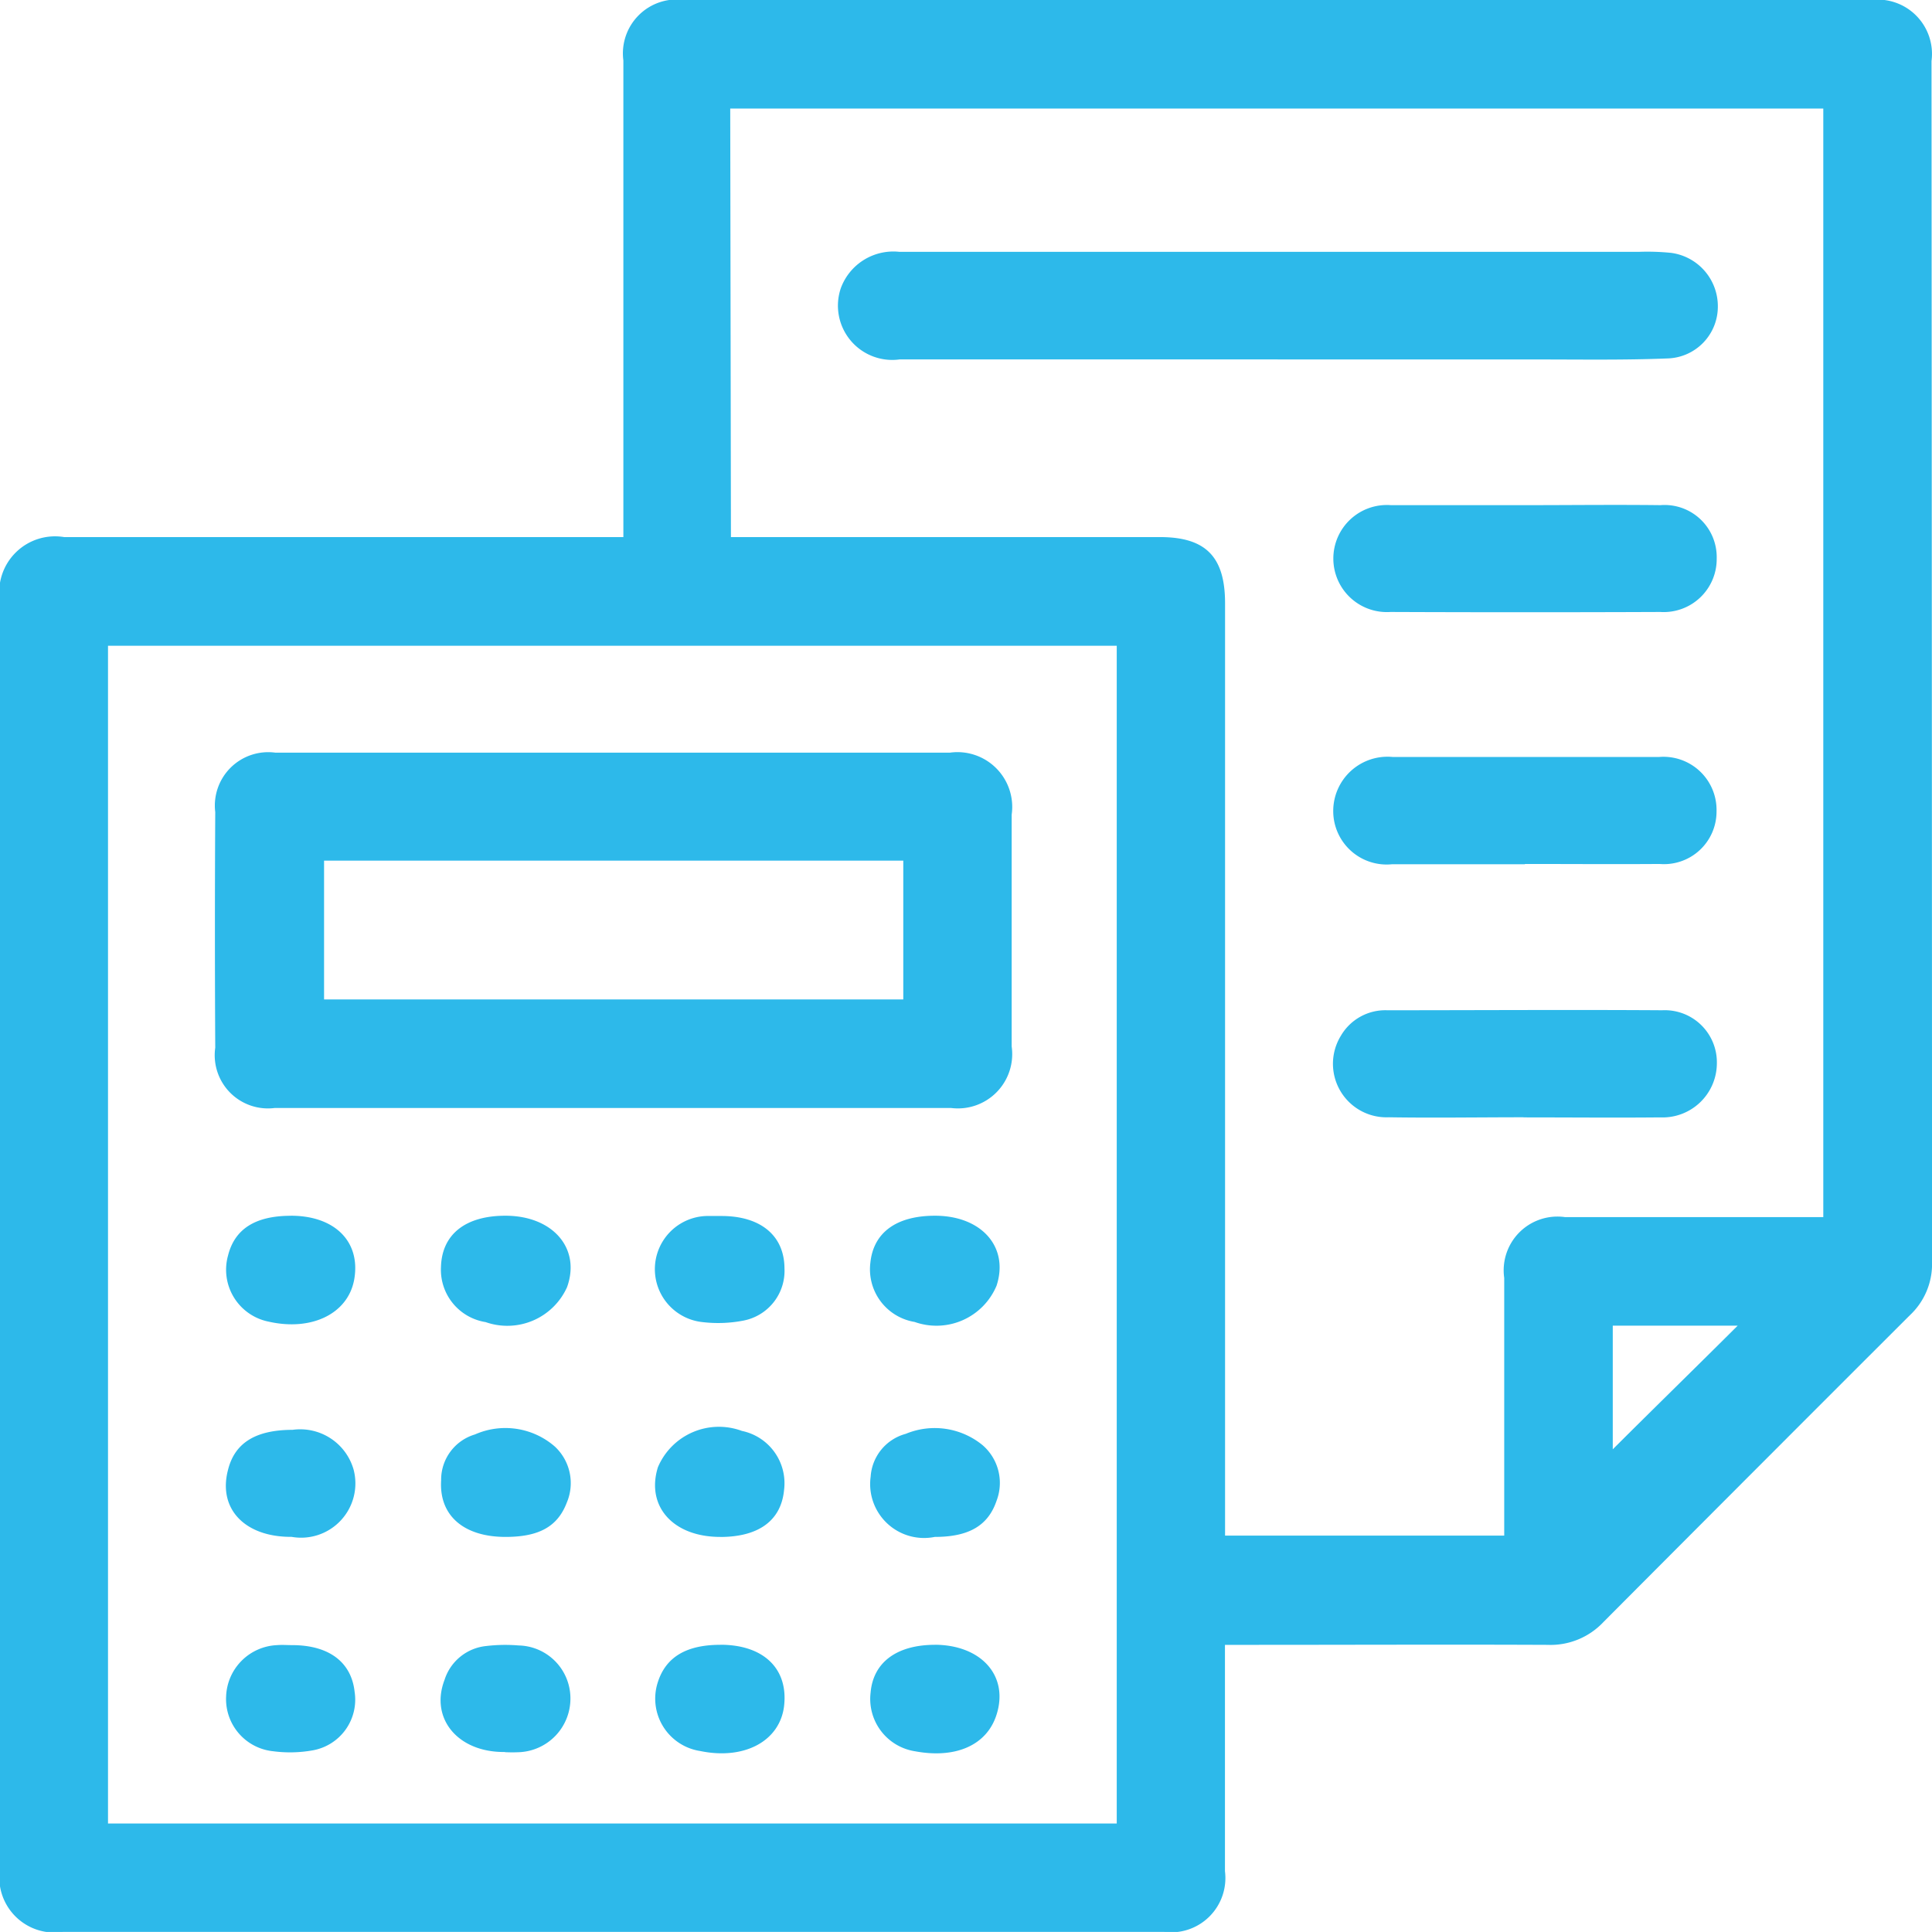 <svg xmlns="http://www.w3.org/2000/svg" width="35.58" height="35.579" viewBox="0 0 35.58 35.579"><defs><style>.a{fill:#2db9ea;fill-rule:evenodd;}</style></defs><g transform="translate(-399.962 -7195.907)"><path class="a" d="M1334.078,137.292v-4.226c0-1.515,0-3.035,0-4.552a.993.993,0,0,1,1.124-1.113h21.852a1,1,0,0,1,1.115,1.124q.007,11.067.01,22.133a1.291,1.291,0,0,1-.409.965q-2.823,2.819-5.642,5.649a1.338,1.338,0,0,1-1.029.421c-1.83-.008-3.661,0-5.5,0h-.442v2.768c0,.469,0,.936,0,1.4a1,1,0,0,1-1.121,1.118q-7.622,0-15.238,0c-1.677,0-3.361,0-5.041,0a1.016,1.016,0,0,1-1.161-1.156V138.467a1.028,1.028,0,0,1,1.183-1.175h10.3Zm-9.491,23.691h18.577v-21.69h-18.577Zm11.472-23.691h7.9c.847,0,1.2.364,1.2,1.219v17.17h5.141v-.405c0-1.447,0-2.893,0-4.34a.99.99,0,0,1,1.116-1.121c1.458,0,2.92,0,4.378,0h.382V129.4h-20.13Zm16.24,16.8c.75-.749,1.555-1.534,2.3-2.277h-2.3Z" transform="translate(-922.636 7068.506)"/><path class="a" d="M1332.425,136.121h6.2a1.009,1.009,0,0,1,1.137,1.143v4.267a1,1,0,0,1-1.114,1.134q-6.231,0-12.459,0a.98.98,0,0,1-1.094-1.11c-.008-1.447-.008-2.89,0-4.34a.983.983,0,0,1,1.107-1.094c2.078,0,4.154,0,6.227,0m5.337,1.989h-10.667v2.556h10.667Z" transform="translate(-921.169 7073.647)"/><path class="a" d="M1328.885,148.428c-.865.01-1.383-.618-1.11-1.329a.9.9,0,0,1,.771-.623,2.961,2.961,0,0,1,.593-.01.975.975,0,0,1,.954.965.988.988,0,0,1-.932,1,2.676,2.676,0,0,1-.276,0" transform="translate(-919.626 7079.744)"/><path class="a" d="M1331.388,146.454c.795,0,1.251.44,1.173,1.126-.076.647-.73,1-1.545.831a.976.976,0,0,1-.784-1.256c.146-.472.525-.7,1.156-.7" transform="translate(-918.159 7079.743)"/><path class="a" d="M1328.894,141.484c.87,0,1.391.6,1.134,1.315a1.206,1.206,0,0,1-1.5.644.976.976,0,0,1-.822-1.016c.017-.6.451-.943,1.186-.943" transform="translate(-919.623 7076.812)"/><path class="a" d="M1331.385,145.946c-.865,0-1.369-.563-1.146-1.283a1.22,1.22,0,0,1,1.547-.669.984.984,0,0,1,.777,1.083c-.052.566-.466.87-1.178.87" transform="translate(-918.161 7078.265)"/><path class="a" d="M1333.868,145.945a.993.993,0,0,1-1.181-1.108.875.875,0,0,1,.646-.79,1.391,1.391,0,0,1,1.415.208.919.919,0,0,1,.259,1.021c-.154.458-.507.669-1.138.669" transform="translate(-916.691 7078.266)"/><path class="a" d="M1326.434,146.46c.677,0,1.092.312,1.151.862a.948.948,0,0,1-.774,1.076,2.375,2.375,0,0,1-.728.016.965.965,0,0,1-.865-1.006.981.981,0,0,1,.939-.948c.092-.008.184,0,.277,0" transform="translate(-921.092 7079.744)"/><path class="a" d="M1333.872,141.484c.857,0,1.366.576,1.134,1.288a1.2,1.2,0,0,1-1.51.668.982.982,0,0,1-.814-1.091c.057-.556.48-.865,1.19-.865" transform="translate(-916.691 7076.812)"/><path class="a" d="M1326.425,145.936c-.855.006-1.358-.51-1.172-1.229.123-.5.506-.741,1.191-.742a1.022,1.022,0,0,1,1.124.736,1,1,0,0,1-1.143,1.235" transform="translate(-921.093 7078.274)"/><path class="a" d="M1333.86,146.454c.86,0,1.374.569,1.146,1.286-.176.561-.747.816-1.5.676a.975.975,0,0,1-.82-1.079c.047-.558.48-.879,1.178-.882" transform="translate(-916.691 7079.743)"/><path class="a" d="M1328.895,145.945c-.768,0-1.226-.393-1.186-1.04a.87.87,0,0,1,.623-.847,1.386,1.386,0,0,1,1.471.223.919.919,0,0,1,.221,1.03c-.168.442-.51.634-1.129.634" transform="translate(-919.623 7078.266)"/><path class="a" d="M1331.411,141.488c.72,0,1.156.361,1.159.963a.933.933,0,0,1-.749.962,2.446,2.446,0,0,1-.761.029.98.98,0,0,1,.07-1.954c.1,0,.189,0,.281,0" transform="translate(-918.161 7076.813)"/><path class="a" d="M1326.411,141.484c.817,0,1.294.486,1.164,1.186-.119.62-.782.943-1.572.765a.975.975,0,0,1-.75-1.216c.123-.493.506-.734,1.159-.734" transform="translate(-921.092 7076.812)"/><path class="a" d="M1340.406,132.3c-2.32,0-4.642,0-6.962,0a1,1,0,0,1-1.084-1.313,1.031,1.031,0,0,1,1.08-.668q2.94,0,5.881,0h7.73a4.395,4.395,0,0,1,.6.019.991.991,0,0,1,.86.99.954.954,0,0,1-.927.954c-.79.032-1.585.019-2.38.019q-2.4,0-4.795,0" transform="translate(-916.913 7070.226)"/><path class="a" d="M1341.55,141.079c-.827,0-1.652.013-2.482,0a.986.986,0,0,1-.882-1.5.948.948,0,0,1,.852-.471c1.69,0,3.377-.011,5.067,0a.96.96,0,0,1,1.006.981,1,1,0,0,1-1.044.992c-.839.008-1.679,0-2.517,0" transform="translate(-913.531 7075.404)"/><path class="a" d="M1341.586,133.255c.827,0,1.656-.01,2.482,0a.96.96,0,0,1,1.036.984.976.976,0,0,1-1.04.983q-2.485.01-4.968,0a.986.986,0,1,1,.008-1.967c.827,0,1.655,0,2.482,0" transform="translate(-913.527 7071.955)"/><path class="a" d="M1341.573,138.146c-.814,0-1.629,0-2.447,0a.984.984,0,0,1-1.084-.975,1,1,0,0,1,1.1-1c1.633,0,3.261,0,4.895,0a.978.978,0,0,1,1.064,1,.968.968,0,0,1-1.049.97c-.827.006-1.653,0-2.482,0Z" transform="translate(-913.527 7073.677)"/></g></svg>